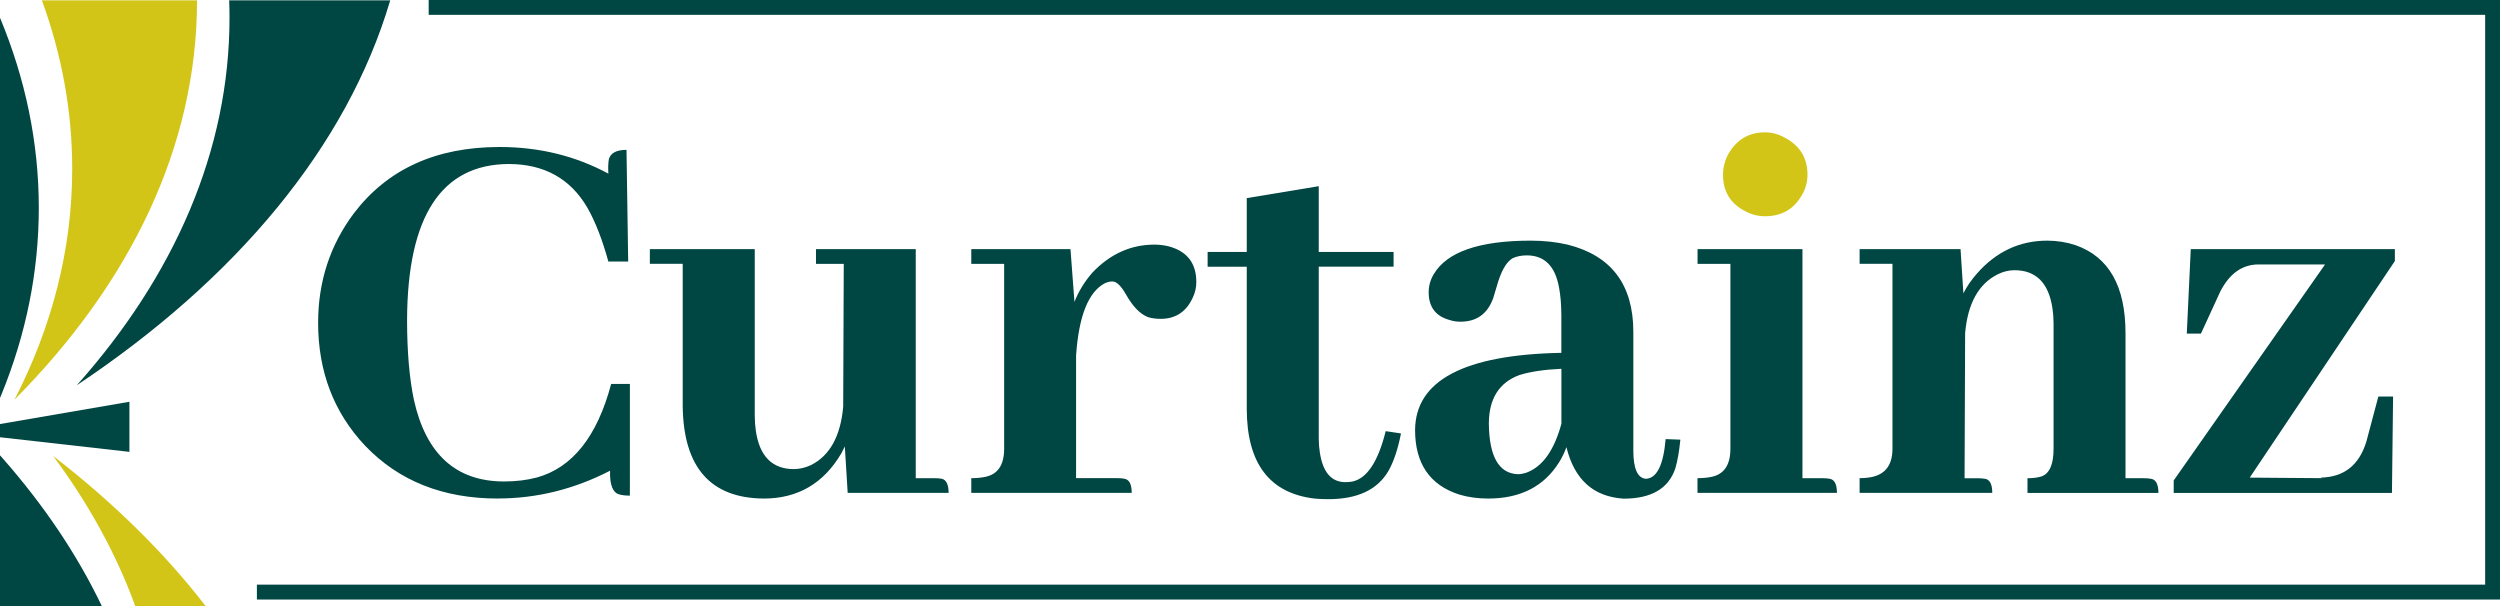 <?xml version="1.0" encoding="UTF-8"?>
<svg id="Layer_2" data-name="Layer 2" xmlns="http://www.w3.org/2000/svg" viewBox="0 0 446.6 108.27">
  <defs>
    <style>
      .cls-1 {
        fill: #d3c518;
      }

      .cls-2 {
        fill: #004642;
      }
    </style>
  </defs>
  <g id="Layer_1-2" data-name="Layer 1">
    <g>
      <g>
        <path class="cls-2" d="M88.94,89.06c-9.79,0-17.69-3.14-23.7-9.42-5.61-5.94-8.41-13.27-8.41-21.98,0-7.36,2.13-13.87,6.38-19.55,6.01-7.9,14.68-11.85,26.03-11.85,7.09,0,13.57,1.59,19.44,4.76-.07-1.08-.03-1.96.1-2.63.34-1.08,1.38-1.62,3.14-1.62l.3,19.95h-3.54c-1.08-3.92-2.33-7.12-3.75-9.62-3.04-5.2-7.73-7.8-14.08-7.8-12.02.07-18.06,9.35-18.13,27.85,0,5.67.41,10.43,1.22,14.28,2.16,9.72,7.53,14.58,16.1,14.58,2.16,0,4.12-.24,5.87-.71,6.35-1.76,10.77-7.33,13.27-16.71h3.34v19.95c-.74,0-1.35-.07-1.82-.2-1.22-.27-1.79-1.69-1.72-4.25-6.42,3.31-13.1,4.96-20.05,4.96Z"/>
        <path class="cls-2" d="M168.24,85.52c.81.2,1.22,1.05,1.22,2.53h-18.03l-.51-8.3c-.2.41-.41.81-.61,1.21-3.17,5.4-7.8,8.1-13.87,8.1-9.52-.07-14.35-5.57-14.48-16.51v-25.42h-5.87v-2.63h18.74v29.78c0,.95.07,1.86.2,2.73.67,4.52,2.94,6.79,6.79,6.79,1.01,0,2.02-.24,3.04-.71,3.38-1.69,5.3-5.17,5.77-10.43l.1-25.52h-4.96v-2.63h17.82v40.92h3.44c.47,0,.88.03,1.22.1Z"/>
        <path class="cls-2" d="M200.85,85.52c.88.14,1.32.98,1.32,2.53h-28.66v-2.63c.88,0,1.65-.07,2.33-.2,2.36-.41,3.54-2.09,3.54-5.06v-33.02h-5.87v-2.63h17.72l.71,9.42c.74-1.89,1.82-3.65,3.24-5.27,3.17-3.31,6.85-4.96,11.04-4.96.88,0,1.72.1,2.53.3,3.31.88,4.96,3.01,4.96,6.38,0,.95-.2,1.86-.61,2.73-1.15,2.57-3.07,3.85-5.77,3.85-.81,0-1.55-.1-2.23-.3-1.42-.54-2.73-1.89-3.95-4.05-.88-1.55-1.69-2.33-2.43-2.33-.41,0-.85.1-1.32.3-2.97,1.55-4.69,5.87-5.17,12.96v21.88h7.49c.41,0,.78.03,1.11.1Z"/>
        <path class="cls-2" d="M215.73,45.01h6.99v-9.62l12.86-2.13v11.75h13.37v2.63h-13.37v30.69c0,.88.07,1.72.2,2.53.54,3.51,2.06,5.27,4.56,5.27.41,0,.81-.03,1.22-.1,2.63-.54,4.62-3.54,5.98-9.01l2.73.41c-.54,2.77-1.28,5-2.23,6.68-1.96,3.38-5.54,5.06-10.74,5.06-.81,0-1.62-.03-2.43-.1-8.1-.95-12.15-6.31-12.15-16.1v-25.32h-6.99v-2.63Z"/>
        <path class="cls-2" d="M279.84,79.85c-.34.95-.78,1.86-1.32,2.73-2.7,4.32-6.92,6.48-12.66,6.48-1.89,0-3.61-.24-5.17-.71-5.27-1.69-7.9-5.54-7.9-11.55.07-8.84,8.78-13.44,26.13-13.77v-6.58c0-1.96-.14-3.65-.41-5.06-.68-3.85-2.6-5.77-5.77-5.77-.95,0-1.79.17-2.53.51-1.15.68-2.09,2.36-2.84,5.06-.27.95-.47,1.62-.61,2.03-1.01,2.84-2.97,4.25-5.87,4.25-.68,0-1.32-.1-1.92-.3-2.5-.67-3.75-2.33-3.75-4.96,0-1.15.3-2.23.91-3.24,2.36-3.98,8.14-5.98,17.32-5.98,2.36,0,4.56.24,6.58.71,7.83,1.96,11.75,7.16,11.75,15.6v21.17c0,3.24.74,4.93,2.23,5.06,1.96-.07,3.14-2.43,3.54-7.09l2.63.1c-.2,2.09-.51,3.82-.91,5.17-1.22,3.58-4.29,5.37-9.22,5.37-5.4-.34-8.81-3.41-10.23-9.22ZM272.75,84.41c2.84-1.08,4.89-3.98,6.18-8.71v-9.82c-3.04.14-5.54.51-7.49,1.11-3.65,1.35-5.47,4.25-5.47,8.71.07,5.87,1.79,8.88,5.17,9.01.47,0,1.01-.1,1.62-.3Z"/>
        <path class="cls-2" d="M326.83,85.52c.88.14,1.32.98,1.32,2.53h-24.91v-2.63c.88,0,1.65-.07,2.33-.2,2.36-.41,3.55-2.09,3.55-5.06v-33.02h-5.87v-2.63h18.74v40.92h3.75c.41,0,.78.03,1.11.1Z"/>
        <path class="cls-1" d="M321.87,34.88c-1.42,2.5-3.61,3.75-6.58,3.75-1.22,0-2.4-.3-3.54-.91-2.63-1.35-3.95-3.51-3.95-6.48,0-1.28.3-2.5.91-3.65,1.48-2.63,3.68-3.95,6.58-3.95,1.28,0,2.5.34,3.65,1.01,2.63,1.42,3.95,3.61,3.95,6.58,0,1.28-.34,2.5-1.01,3.65Z"/>
        <path class="cls-2" d="M354.58,85.52c.88.14,1.32.98,1.32,2.53h-23.7v-2.63c.54,0,1.05-.03,1.52-.1,2.9-.34,4.35-2.06,4.35-5.17v-33.02h-5.87v-2.63h18.03l.51,7.9c.61-1.22,1.42-2.4,2.43-3.54,3.44-3.92,7.63-5.87,12.56-5.87,1.75,0,3.44.27,5.06.81,5.94,2.09,8.91,7.33,8.91,15.7v25.93h3.34c.41,0,.81.03,1.22.1.88.14,1.32.98,1.32,2.53h-23.39v-2.63c.94,0,1.75-.1,2.43-.3,1.48-.47,2.23-2.13,2.23-4.96v-22.38c0-.94-.07-1.86-.2-2.73-.68-4.52-2.94-6.79-6.79-6.79-1.01,0-1.99.24-2.94.71-3.44,1.69-5.4,5.2-5.87,10.53l-.1,25.93h2.53c.41,0,.78.03,1.11.1Z"/>
        <path class="cls-2" d="M414.84,85.42l-.3-.1c4.19-.07,6.92-2.23,8.2-6.48l2.13-8h2.63l-.2,17.22h-38.99v-2.23l27.04-38.59h-12.05c-2.84.07-5.06,1.69-6.68,4.86l-3.44,7.49h-2.53l.71-15.09h36.46v2.13l-25.93,38.69,12.96.1Z"/>
      </g>
      <g>
        <path class="cls-2" d="M6.93,37.13c0,11.47-2.3,22.61-6.64,33.27-.1.23-.19.46-.29.69V3.17c4.52,10.87,6.93,22.24,6.93,33.96Z"/>
        <path class="cls-1" d="M35.2.06c0,26.08-11.9,50.48-32.61,71.34,6.7-13.03,10.31-26.88,10.31-41.23C12.9,19.83,11.03,9.76,7.48.06h27.73Z"/>
        <path class="cls-2" d="M69.71.06c-7.73,26.18-27.6,49.83-55.99,68.76C31.13,49.27,41,26.91,41,3.16c0-1.04-.02-2.07-.06-3.1h28.78Z"/>
        <path class="cls-2" d="M.5,81.9c7.32,8.33,13.28,17.15,17.69,26.37H0v-26.93c.16.18.33.37.5.56Z"/>
        <path class="cls-1" d="M36.74,108.27h-12.58c-3.39-9.32-8.34-18.3-14.67-26.82,10.68,8.25,19.85,17.24,27.25,26.82Z"/>
        <polygon class="cls-2" points="0 75.75 23.12 71.77 23.12 80.72 0 78.11 0 75.75"/>
      </g>
      <polygon class="cls-2" points="446.6 107.1 45.89 107.1 45.89 104.44 443.95 104.44 443.95 2.65 76.58 2.65 76.58 0 446.6 0 446.6 107.1"/>
    </g>
  </g>
</svg>